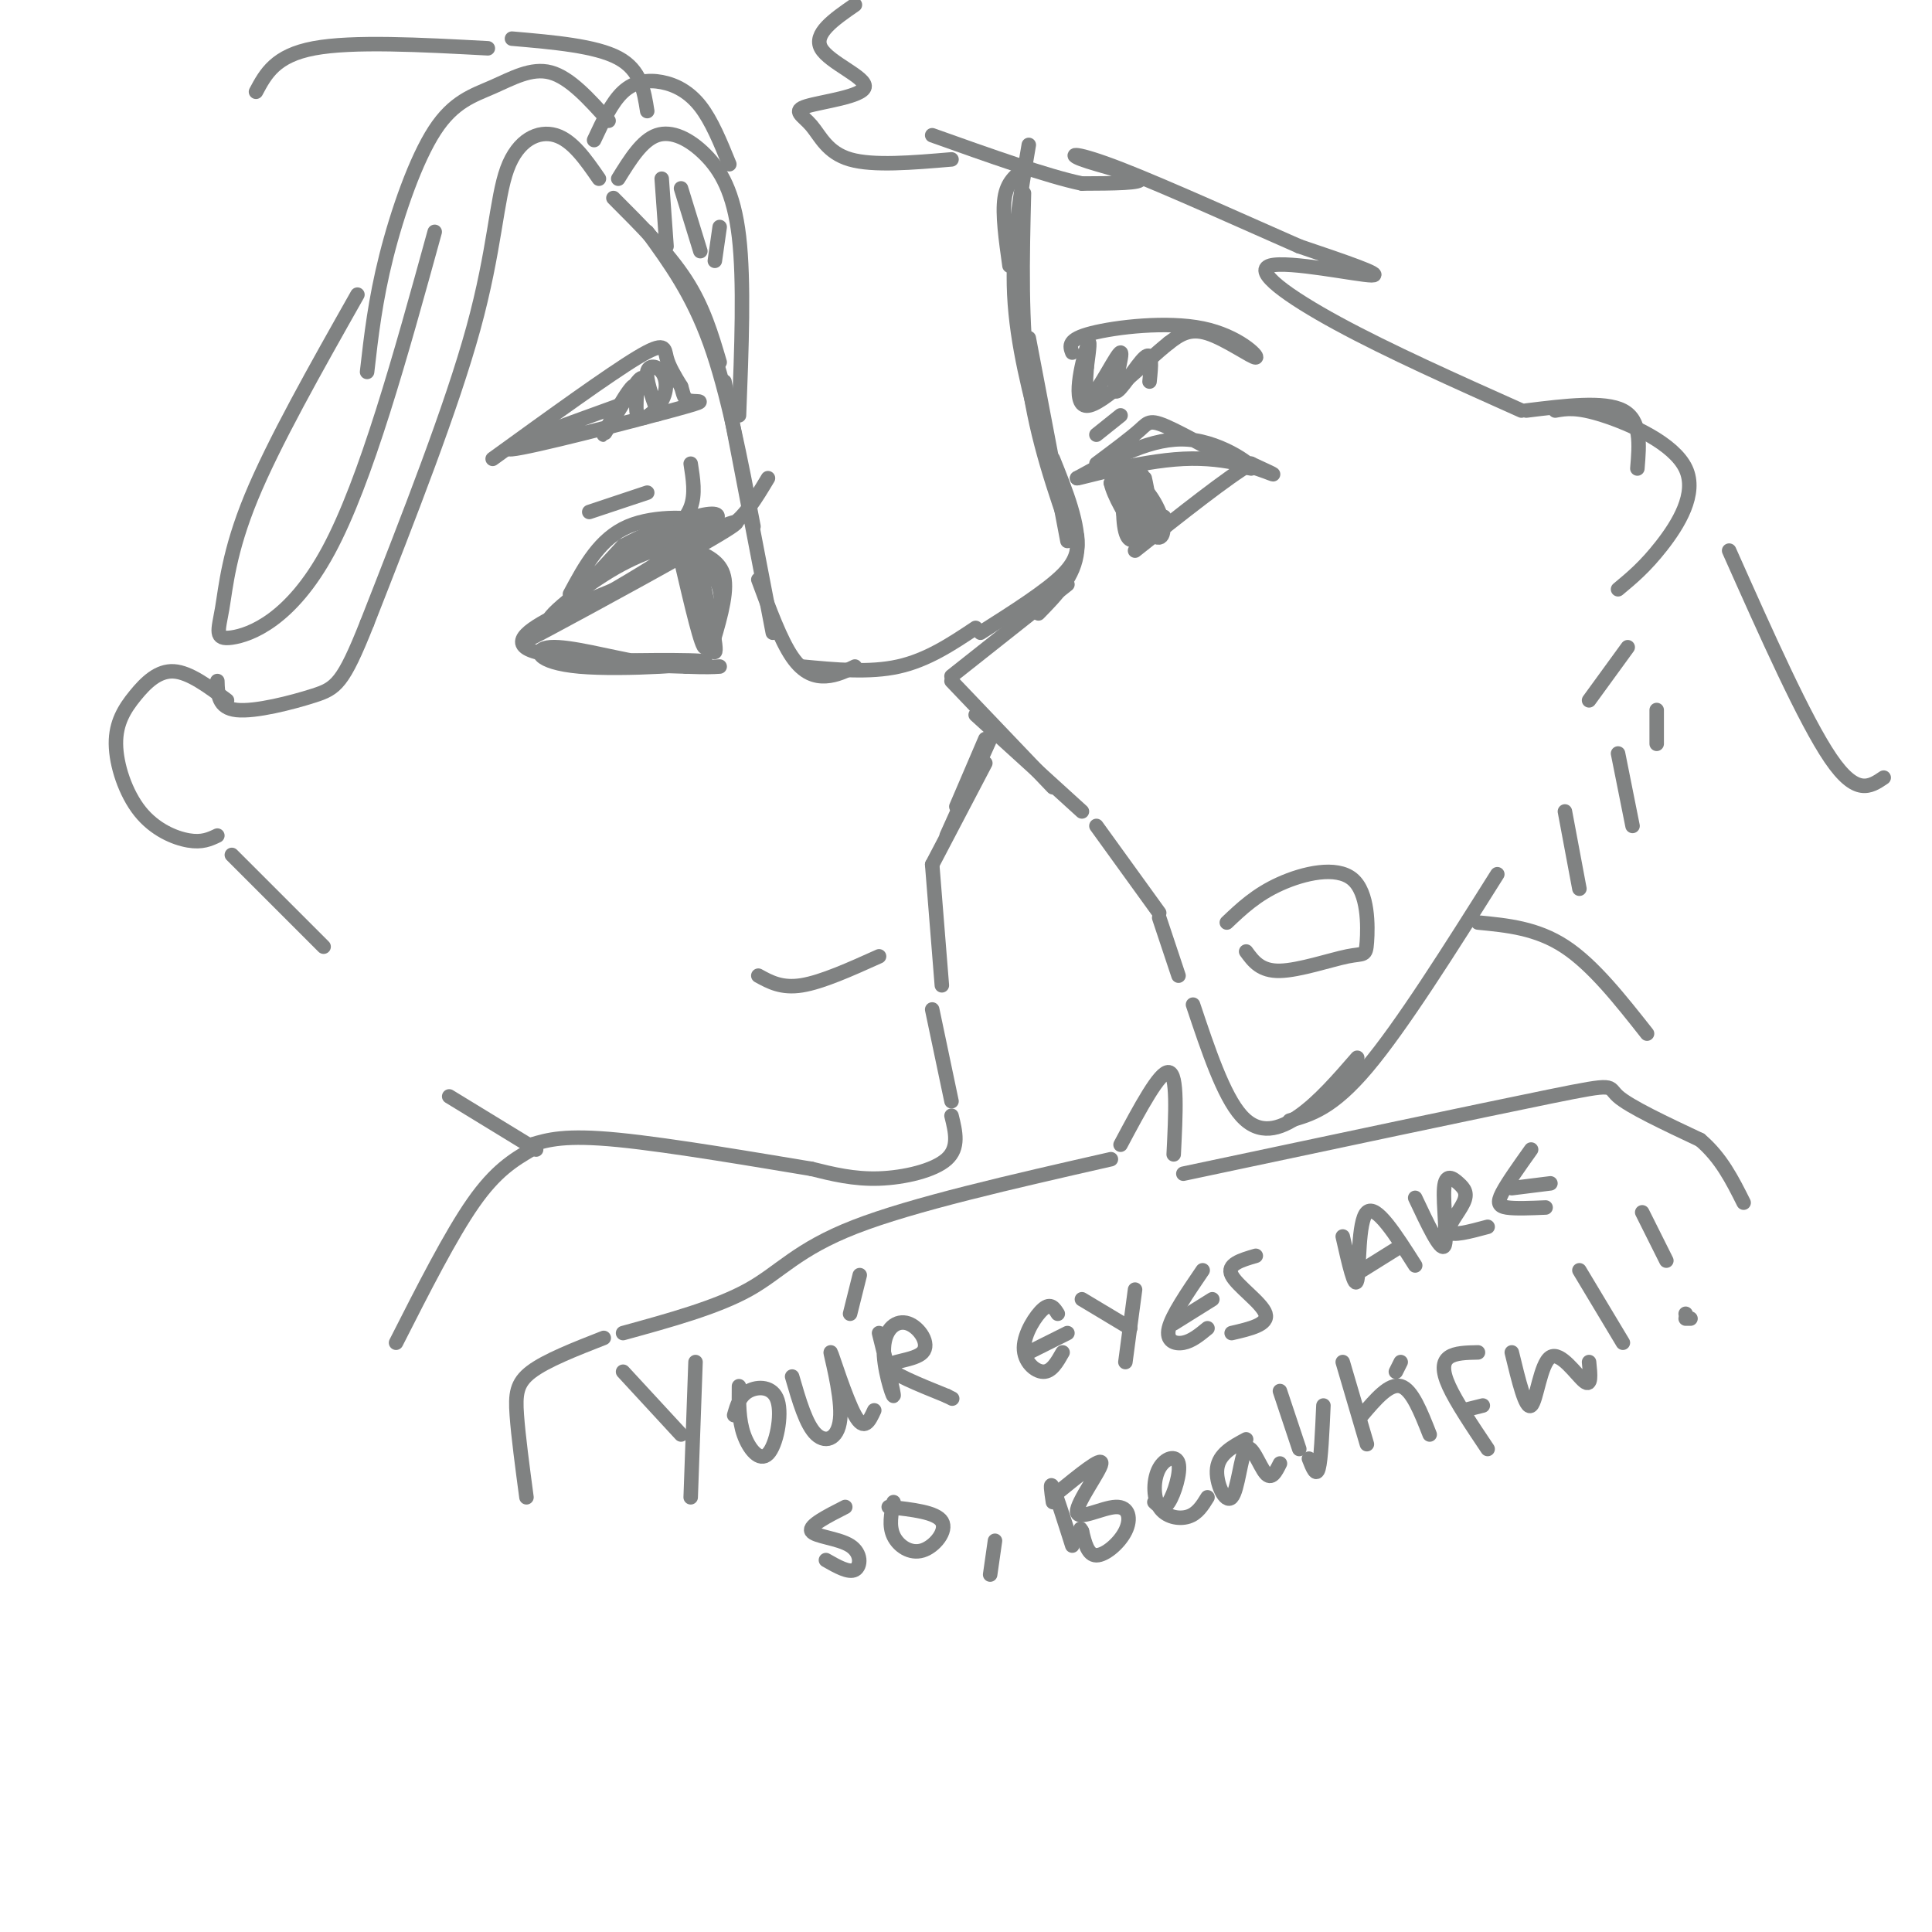 <svg viewBox='0 0 400 400' version='1.1' xmlns='http://www.w3.org/2000/svg' xmlns:xlink='http://www.w3.org/1999/xlink'><g fill='none' stroke='rgb(128,130,130)' stroke-width='3' stroke-linecap='round' stroke-linejoin='round'><path d='M212,35c-1.750,1.333 -3.500,2.667 -4,6c-0.500,3.333 0.250,8.667 1,14'/><path d='M213,30c-1.750,10.333 -3.500,20.667 -3,31c0.500,10.333 3.250,20.667 6,31'/><path d='M212,40c-0.333,13.500 -0.667,27.000 1,39c1.667,12.000 5.333,22.500 9,33'/><path d='M213,70c0.000,0.000 8.000,42.000 8,42'/><path d='M218,95c2.750,6.833 5.500,13.667 5,19c-0.500,5.333 -4.250,9.167 -8,13'/><path d='M223,111c0.167,2.333 0.333,4.667 -3,8c-3.333,3.333 -10.167,7.667 -17,12'/><path d='M221,121c0.000,0.000 -24.000,19.000 -24,19'/><path d='M197,141c0.000,0.000 21.000,22.000 21,22'/><path d='M202,148c0.000,0.000 22.000,20.000 22,20'/><path d='M227,171c0.000,0.000 13.000,18.000 13,18'/><path d='M240,190c0.000,0.000 4.000,12.000 4,12'/><path d='M247,208c3.156,9.444 6.311,18.889 10,23c3.689,4.111 7.911,2.889 12,0c4.089,-2.889 8.044,-7.444 12,-12'/><path d='M267,232c4.417,-1.250 8.833,-2.500 16,-11c7.167,-8.500 17.083,-24.250 27,-40'/><path d='M127,41c5.667,5.667 11.333,11.333 15,17c3.667,5.667 5.333,11.333 7,17'/><path d='M134,48c4.667,6.417 9.333,12.833 13,23c3.667,10.167 6.333,24.083 9,38'/><path d='M150,79c0.000,0.000 10.000,52.000 10,52'/><path d='M157,120c2.311,6.267 4.622,12.533 7,16c2.378,3.467 4.822,4.133 7,4c2.178,-0.133 4.089,-1.067 6,-2'/><path d='M166,138c7.000,0.667 14.000,1.333 20,0c6.000,-1.333 11.000,-4.667 16,-8'/><path d='M204,153c0.000,0.000 -6.000,14.000 -6,14'/><path d='M205,153c0.000,0.000 -9.000,20.000 -9,20'/><path d='M204,158c0.000,0.000 -11.000,21.000 -11,21'/><path d='M193,179c0.000,0.000 2.000,25.000 2,25'/><path d='M193,209c0.000,0.000 4.000,19.000 4,19'/><path d='M197,231c0.822,3.311 1.644,6.622 -1,9c-2.644,2.378 -8.756,3.822 -14,4c-5.244,0.178 -9.622,-0.911 -14,-2'/><path d='M168,242c-10.267,-1.689 -28.933,-4.911 -40,-6c-11.067,-1.089 -14.533,-0.044 -18,1'/><path d='M110,237c-3.167,0.167 -2.083,0.083 -1,0'/><path d='M118,123c3.080,-5.738 6.159,-11.477 12,-14c5.841,-2.523 14.442,-1.831 15,-1c0.558,0.831 -6.927,1.801 -14,6c-7.073,4.199 -13.735,11.628 -14,12c-0.265,0.372 5.868,-6.314 12,-13'/><path d='M129,113c8.188,-4.477 22.659,-9.169 19,-5c-3.659,4.169 -25.447,17.199 -32,20c-6.553,2.801 2.128,-4.628 9,-9c6.872,-4.372 11.936,-5.686 17,-7'/><path d='M142,112c6.619,-2.750 14.667,-6.125 8,-2c-6.667,4.125 -28.048,15.750 -36,20c-7.952,4.250 -2.476,1.125 3,-2'/><path d='M130,121c-4.333,1.690 -8.667,3.381 -14,6c-5.333,2.619 -11.667,6.167 -5,8c6.667,1.833 26.333,1.952 32,2c5.667,0.048 -2.667,0.024 -11,0'/><path d='M132,137c-5.606,-0.938 -14.121,-3.282 -18,-3c-3.879,0.282 -3.122,3.189 6,4c9.122,0.811 26.610,-0.474 26,-1c-0.610,-0.526 -19.317,-0.293 -23,0c-3.683,0.293 7.659,0.647 19,1'/><path d='M142,138c4.333,0.167 5.667,0.083 7,0'/><path d='M142,114c3.083,2.333 6.167,4.667 7,8c0.833,3.333 -0.583,7.667 -2,12'/><path d='M144,114c2.750,1.250 5.500,2.500 6,6c0.500,3.500 -1.250,9.250 -3,15'/><path d='M141,116c2.178,9.335 4.356,18.670 5,18c0.644,-0.670 -0.244,-11.345 -1,-16c-0.756,-4.655 -1.378,-3.289 -2,-2c-0.622,1.289 -1.244,2.501 0,7c1.244,4.499 4.356,12.285 5,12c0.644,-0.285 -1.178,-8.643 -3,-17'/><path d='M145,118c-0.167,-0.500 0.917,6.750 2,14'/><path d='M137,112c2.500,-2.167 5.000,-4.333 6,-7c1.000,-2.667 0.500,-5.833 0,-9'/><path d='M141,109c3.500,0.833 7.000,1.667 10,0c3.000,-1.667 5.500,-5.833 8,-10'/><path d='M122,106c0.000,0.000 12.000,-4.000 12,-4'/><path d='M102,95c12.067,-8.733 24.133,-17.467 30,-21c5.867,-3.533 5.533,-1.867 6,0c0.467,1.867 1.733,3.933 3,6'/><path d='M141,80c0.563,1.643 0.470,2.750 2,3c1.530,0.250 4.681,-0.356 -4,2c-8.681,2.356 -29.195,7.673 -33,8c-3.805,0.327 9.097,-4.337 22,-9'/><path d='M128,84c4.833,-3.383 5.916,-7.340 4,-5c-1.916,2.340 -6.829,10.978 -7,11c-0.171,0.022 4.401,-8.571 6,-10c1.599,-1.429 0.227,4.305 1,6c0.773,1.695 3.692,-0.649 5,-3c1.308,-2.351 1.006,-4.710 0,-6c-1.006,-1.290 -2.716,-1.511 -3,0c-0.284,1.511 0.858,4.756 2,8'/><path d='M136,85c0.333,1.333 0.167,0.667 0,0'/><path d='M227,96c3.563,-2.656 7.126,-5.311 9,-7c1.874,-1.689 2.059,-2.411 7,0c4.941,2.411 14.638,7.957 16,8c1.362,0.043 -5.611,-5.416 -13,-6c-7.389,-0.584 -15.195,3.708 -23,8'/><path d='M223,99c0.298,0.131 12.542,-3.542 22,-4c9.458,-0.458 16.131,2.298 18,3c1.869,0.702 -1.065,-0.649 -4,-2'/><path d='M259,96c-4.667,2.667 -14.333,10.333 -24,18'/><path d='M232,101c0.236,3.479 0.472,6.959 2,8c1.528,1.041 4.349,-0.356 4,-3c-0.349,-2.644 -3.867,-6.533 -4,-5c-0.133,1.533 3.118,8.490 4,8c0.882,-0.490 -0.605,-8.426 -1,-10c-0.395,-1.574 0.303,3.213 1,8'/><path d='M238,107c0.667,1.333 1.833,0.667 3,0'/><path d='M239,105c-1.695,-3.509 -3.389,-7.017 -5,-8c-1.611,-0.983 -3.138,0.561 -2,4c1.138,3.439 4.943,8.773 7,10c2.057,1.227 2.368,-1.655 1,-5c-1.368,-3.345 -4.414,-7.154 -6,-6c-1.586,1.154 -1.712,7.271 -1,10c0.712,2.729 2.263,2.072 3,0c0.737,-2.072 0.660,-5.558 0,-8c-0.660,-2.442 -1.903,-3.841 -3,-4c-1.097,-0.159 -2.049,0.920 -3,2'/><path d='M230,100c0.511,2.444 3.289,7.556 5,9c1.711,1.444 2.356,-0.778 3,-3'/><path d='M227,90c0.000,0.000 5.000,-4.000 5,-4'/><path d='M222,73c-0.514,-1.352 -1.027,-2.705 4,-4c5.027,-1.295 15.595,-2.533 23,-1c7.405,1.533 11.648,5.836 11,6c-0.648,0.164 -6.185,-3.810 -10,-5c-3.815,-1.190 -5.907,0.405 -8,2'/><path d='M242,71c-5.083,4.012 -13.792,13.042 -17,13c-3.208,-0.042 -0.917,-9.155 0,-12c0.917,-2.845 0.458,0.577 0,4'/><path d='M225,76c-0.179,2.688 -0.625,7.408 1,6c1.625,-1.408 5.322,-8.944 6,-9c0.678,-0.056 -1.664,7.370 -1,8c0.664,0.630 4.332,-5.534 6,-7c1.668,-1.466 1.334,1.767 1,5'/><path d='M254,191c3.047,-2.890 6.094,-5.779 11,-8c4.906,-2.221 11.671,-3.772 15,-1c3.329,2.772 3.222,9.867 3,13c-0.222,3.133 -0.560,2.305 -4,3c-3.440,0.695 -9.983,2.913 -14,3c-4.017,0.087 -5.509,-1.956 -7,-4'/><path d='M157,202c2.417,1.333 4.833,2.667 9,2c4.167,-0.667 10.083,-3.333 16,-6'/><path d='M129,284c0.000,0.000 12.000,13.000 12,13'/><path d='M144,282c0.000,0.000 -1.000,28.000 -1,28'/><path d='M153,287c-0.040,3.464 -0.080,6.928 1,10c1.080,3.072 3.279,5.751 5,4c1.721,-1.751 2.963,-7.933 2,-11c-0.963,-3.067 -4.132,-3.019 -6,-2c-1.868,1.019 -2.434,3.010 -3,5'/><path d='M164,285c1.453,5.026 2.906,10.051 5,12c2.094,1.949 4.829,0.821 5,-4c0.171,-4.821 -2.223,-13.337 -2,-13c0.223,0.337 3.064,9.525 5,13c1.936,3.475 2.968,1.238 4,-1'/><path d='M182,276c1.602,6.430 3.203,12.861 3,13c-0.203,0.139 -2.212,-6.012 -2,-10c0.212,-3.988 2.644,-5.811 5,-5c2.356,0.811 4.634,4.257 3,6c-1.634,1.743 -7.181,1.784 -7,3c0.181,1.216 6.091,3.608 12,6'/><path d='M196,289c2.000,1.000 1.000,0.500 0,0'/><path d='M178,264c0.000,0.000 -2.000,8.000 -2,8'/><path d='M219,272c-0.720,-1.155 -1.440,-2.310 -3,-1c-1.560,1.310 -3.958,5.083 -4,8c-0.042,2.917 2.274,4.976 4,5c1.726,0.024 2.863,-1.988 4,-4'/><path d='M213,280c0.000,0.000 8.000,-4.000 8,-4'/><path d='M224,269c0.000,0.000 10.000,6.000 10,6'/><path d='M235,267c0.000,0.000 -2.000,15.000 -2,15'/><path d='M249,263c-3.178,4.667 -6.356,9.333 -7,12c-0.644,2.667 1.244,3.333 3,3c1.756,-0.333 3.378,-1.667 5,-3'/><path d='M243,274c0.000,0.000 8.000,-5.000 8,-5'/><path d='M260,260c-3.044,0.889 -6.089,1.778 -5,4c1.089,2.222 6.311,5.778 7,8c0.689,2.222 -3.156,3.111 -7,4'/><path d='M278,256c1.267,5.600 2.533,11.200 3,9c0.467,-2.200 0.133,-12.200 2,-14c1.867,-1.800 5.933,4.600 10,11'/><path d='M282,263c0.000,0.000 8.000,-5.000 8,-5'/><path d='M293,248c2.609,5.536 5.218,11.072 6,10c0.782,-1.072 -0.263,-8.751 0,-12c0.263,-3.249 1.833,-2.067 3,-1c1.167,1.067 1.929,2.018 1,4c-0.929,1.982 -3.551,4.995 -3,6c0.551,1.005 4.276,0.003 8,-1'/><path d='M317,238c-2.467,3.467 -4.933,6.933 -6,9c-1.067,2.067 -0.733,2.733 1,3c1.733,0.267 4.867,0.133 8,0'/><path d='M313,246c0.000,0.000 8.000,-1.000 8,-1'/><path d='M175,312c-3.798,1.935 -7.595,3.869 -7,5c0.595,1.131 5.583,1.458 8,3c2.417,1.542 2.262,4.298 1,5c-1.262,0.702 -3.631,-0.649 -6,-2'/><path d='M185,311c-0.494,2.458 -0.988,4.917 0,7c0.988,2.083 3.458,3.792 6,3c2.542,-0.792 5.155,-4.083 4,-6c-1.155,-1.917 -6.077,-2.458 -11,-3'/><path d='M206,319c0.000,0.000 -1.000,7.000 -1,7'/><path d='M218,311c-0.333,-2.250 -0.667,-4.500 0,-3c0.667,1.500 2.333,6.750 4,12'/><path d='M219,309c4.585,-3.726 9.170,-7.453 9,-6c-0.170,1.453 -5.095,8.085 -5,10c0.095,1.915 5.211,-0.889 8,-1c2.789,-0.111 3.251,2.470 2,5c-1.251,2.530 -4.215,5.009 -6,5c-1.785,-0.009 -2.393,-2.504 -3,-5'/><path d='M224,317c-0.500,-0.833 -0.250,-0.417 0,0'/><path d='M239,311c0.931,0.877 1.862,1.755 3,0c1.138,-1.755 2.482,-6.141 2,-8c-0.482,-1.859 -2.789,-1.189 -4,1c-1.211,2.189 -1.326,5.897 0,8c1.326,2.103 4.093,2.601 6,2c1.907,-0.601 2.953,-2.300 4,-4'/><path d='M258,298c-2.812,1.510 -5.624,3.021 -6,6c-0.376,2.979 1.683,7.427 3,6c1.317,-1.427 1.893,-8.730 3,-10c1.107,-1.270 2.745,3.494 4,5c1.255,1.506 2.128,-0.247 3,-2'/><path d='M265,288c0.000,0.000 4.000,12.000 4,12'/><path d='M271,302c0.750,1.917 1.500,3.833 2,2c0.500,-1.833 0.750,-7.417 1,-13'/><path d='M278,282c0.000,0.000 5.000,17.000 5,17'/><path d='M282,293c2.833,-3.333 5.667,-6.667 8,-6c2.333,0.667 4.167,5.333 6,10'/><path d='M289,284c0.000,0.000 1.000,-2.000 1,-2'/><path d='M306,280c-2.356,0.044 -4.711,0.089 -6,1c-1.289,0.911 -1.511,2.689 0,6c1.511,3.311 4.756,8.156 8,13'/><path d='M303,292c0.000,0.000 4.000,-1.000 4,-1'/><path d='M313,280c1.440,5.952 2.881,11.905 4,11c1.119,-0.905 1.917,-8.667 4,-10c2.083,-1.333 5.452,3.762 7,5c1.548,1.238 1.274,-1.381 1,-4'/><path d='M327,263c0.000,0.000 9.000,15.000 9,15'/><path d='M340,251c0.000,0.000 5.000,10.000 5,10'/><path d='M349,272c0.000,0.000 0.000,0.000 0,0'/><path d='M350,273c0.000,0.000 -1.000,0.000 -1,0'/><path d='M232,237c4.083,-7.667 8.167,-15.333 10,-15c1.833,0.333 1.417,8.667 1,17'/><path d='M230,240c-20.511,4.667 -41.022,9.333 -53,14c-11.978,4.667 -15.422,9.333 -22,13c-6.578,3.667 -16.289,6.333 -26,9'/><path d='M245,243c30.911,-6.556 61.822,-13.111 76,-16c14.178,-2.889 11.622,-2.111 14,0c2.378,2.111 9.689,5.556 17,9'/><path d='M352,236c4.333,3.667 6.667,8.333 9,13'/><path d='M125,277c-5.956,2.333 -11.911,4.667 -15,7c-3.089,2.333 -3.311,4.667 -3,9c0.311,4.333 1.156,10.667 2,17'/><path d='M47,145c-3.886,-2.899 -7.773,-5.798 -11,-6c-3.227,-0.202 -5.796,2.294 -8,5c-2.204,2.706 -4.044,5.622 -4,10c0.044,4.378 1.974,10.217 5,14c3.026,3.783 7.150,5.509 10,6c2.850,0.491 4.425,-0.255 6,-1'/><path d='M124,37c-2.750,-3.976 -5.500,-7.952 -9,-9c-3.500,-1.048 -7.750,0.833 -10,7c-2.250,6.167 -2.500,16.619 -7,33c-4.500,16.381 -13.250,38.690 -22,61'/><path d='M76,129c-4.988,12.583 -6.458,13.542 -11,15c-4.542,1.458 -12.155,3.417 -16,3c-3.845,-0.417 -3.923,-3.208 -4,-6'/><path d='M90,48c-7.107,25.791 -14.214,51.582 -22,66c-7.786,14.418 -16.252,17.463 -20,18c-3.748,0.537 -2.778,-1.432 -2,-6c0.778,-4.568 1.365,-11.734 6,-23c4.635,-11.266 13.317,-26.633 22,-42'/><path d='M128,37c2.458,-3.970 4.917,-7.940 8,-9c3.083,-1.060 6.792,0.792 10,4c3.208,3.208 5.917,7.774 7,17c1.083,9.226 0.542,23.113 0,37'/><path d='M137,37c0.000,0.000 1.000,14.000 1,14'/><path d='M141,39c0.000,0.000 4.000,13.000 4,13'/><path d='M149,47c0.000,0.000 -1.000,7.000 -1,7'/><path d='M151,34c-1.833,-4.506 -3.667,-9.012 -6,-12c-2.333,-2.988 -5.167,-4.458 -8,-5c-2.833,-0.542 -5.667,-0.155 -8,2c-2.333,2.155 -4.167,6.077 -6,10'/><path d='M126,25c-4.003,-4.463 -8.006,-8.925 -12,-10c-3.994,-1.075 -7.978,1.238 -12,3c-4.022,1.762 -8.083,2.974 -12,9c-3.917,6.026 -7.691,16.864 -10,26c-2.309,9.136 -3.155,16.568 -4,24'/><path d='M134,23c-0.667,-4.250 -1.333,-8.500 -6,-11c-4.667,-2.500 -13.333,-3.250 -22,-4'/><path d='M48,177c0.000,0.000 19.000,19.000 19,19'/><path d='M111,238c0.000,0.000 -18.000,-11.000 -18,-11'/><path d='M110,238c-3.667,2.167 -7.333,4.333 -12,11c-4.667,6.667 -10.333,17.833 -16,29'/><path d='M316,85c8.083,-1.000 16.167,-2.000 20,0c3.833,2.000 3.417,7.000 3,12'/><path d='M322,85c2.208,-0.399 4.417,-0.798 10,1c5.583,1.798 14.542,5.792 17,11c2.458,5.208 -1.583,11.631 -5,16c-3.417,4.369 -6.208,6.685 -9,9'/><path d='M315,85c-13.762,-6.155 -27.524,-12.310 -38,-18c-10.476,-5.690 -17.667,-10.917 -14,-12c3.667,-1.083 18.190,1.976 21,2c2.810,0.024 -6.095,-2.988 -15,-6'/><path d='M269,51c-9.986,-4.370 -27.450,-12.295 -37,-16c-9.550,-3.705 -11.187,-3.190 -8,-2c3.187,1.190 11.196,3.054 12,4c0.804,0.946 -5.598,0.973 -12,1'/><path d='M224,38c-7.167,-1.500 -19.083,-5.750 -31,-10'/><path d='M197,33c-8.120,0.691 -16.239,1.381 -21,0c-4.761,-1.381 -6.162,-4.834 -8,-7c-1.838,-2.166 -4.111,-3.044 -1,-4c3.111,-0.956 11.607,-1.988 12,-4c0.393,-2.012 -7.316,-5.003 -9,-8c-1.684,-2.997 2.658,-5.998 7,-9'/><path d='M337,134c0.000,0.000 -8.000,11.000 -8,11'/><path d='M306,191c6.083,0.583 12.167,1.167 18,5c5.833,3.833 11.417,10.917 17,18'/><path d='M324,168c0.000,0.000 3.000,16.000 3,16'/><path d='M335,156c0.000,0.000 3.000,15.000 3,15'/><path d='M343,147c0.000,0.000 0.000,7.000 0,7'/><path d='M358,114c7.833,17.583 15.667,35.167 21,43c5.333,7.833 8.167,5.917 11,4'/><path d='M101,10c-14.000,-0.750 -28.000,-1.500 -36,0c-8.000,1.500 -10.000,5.250 -12,9'/></g>
</svg>